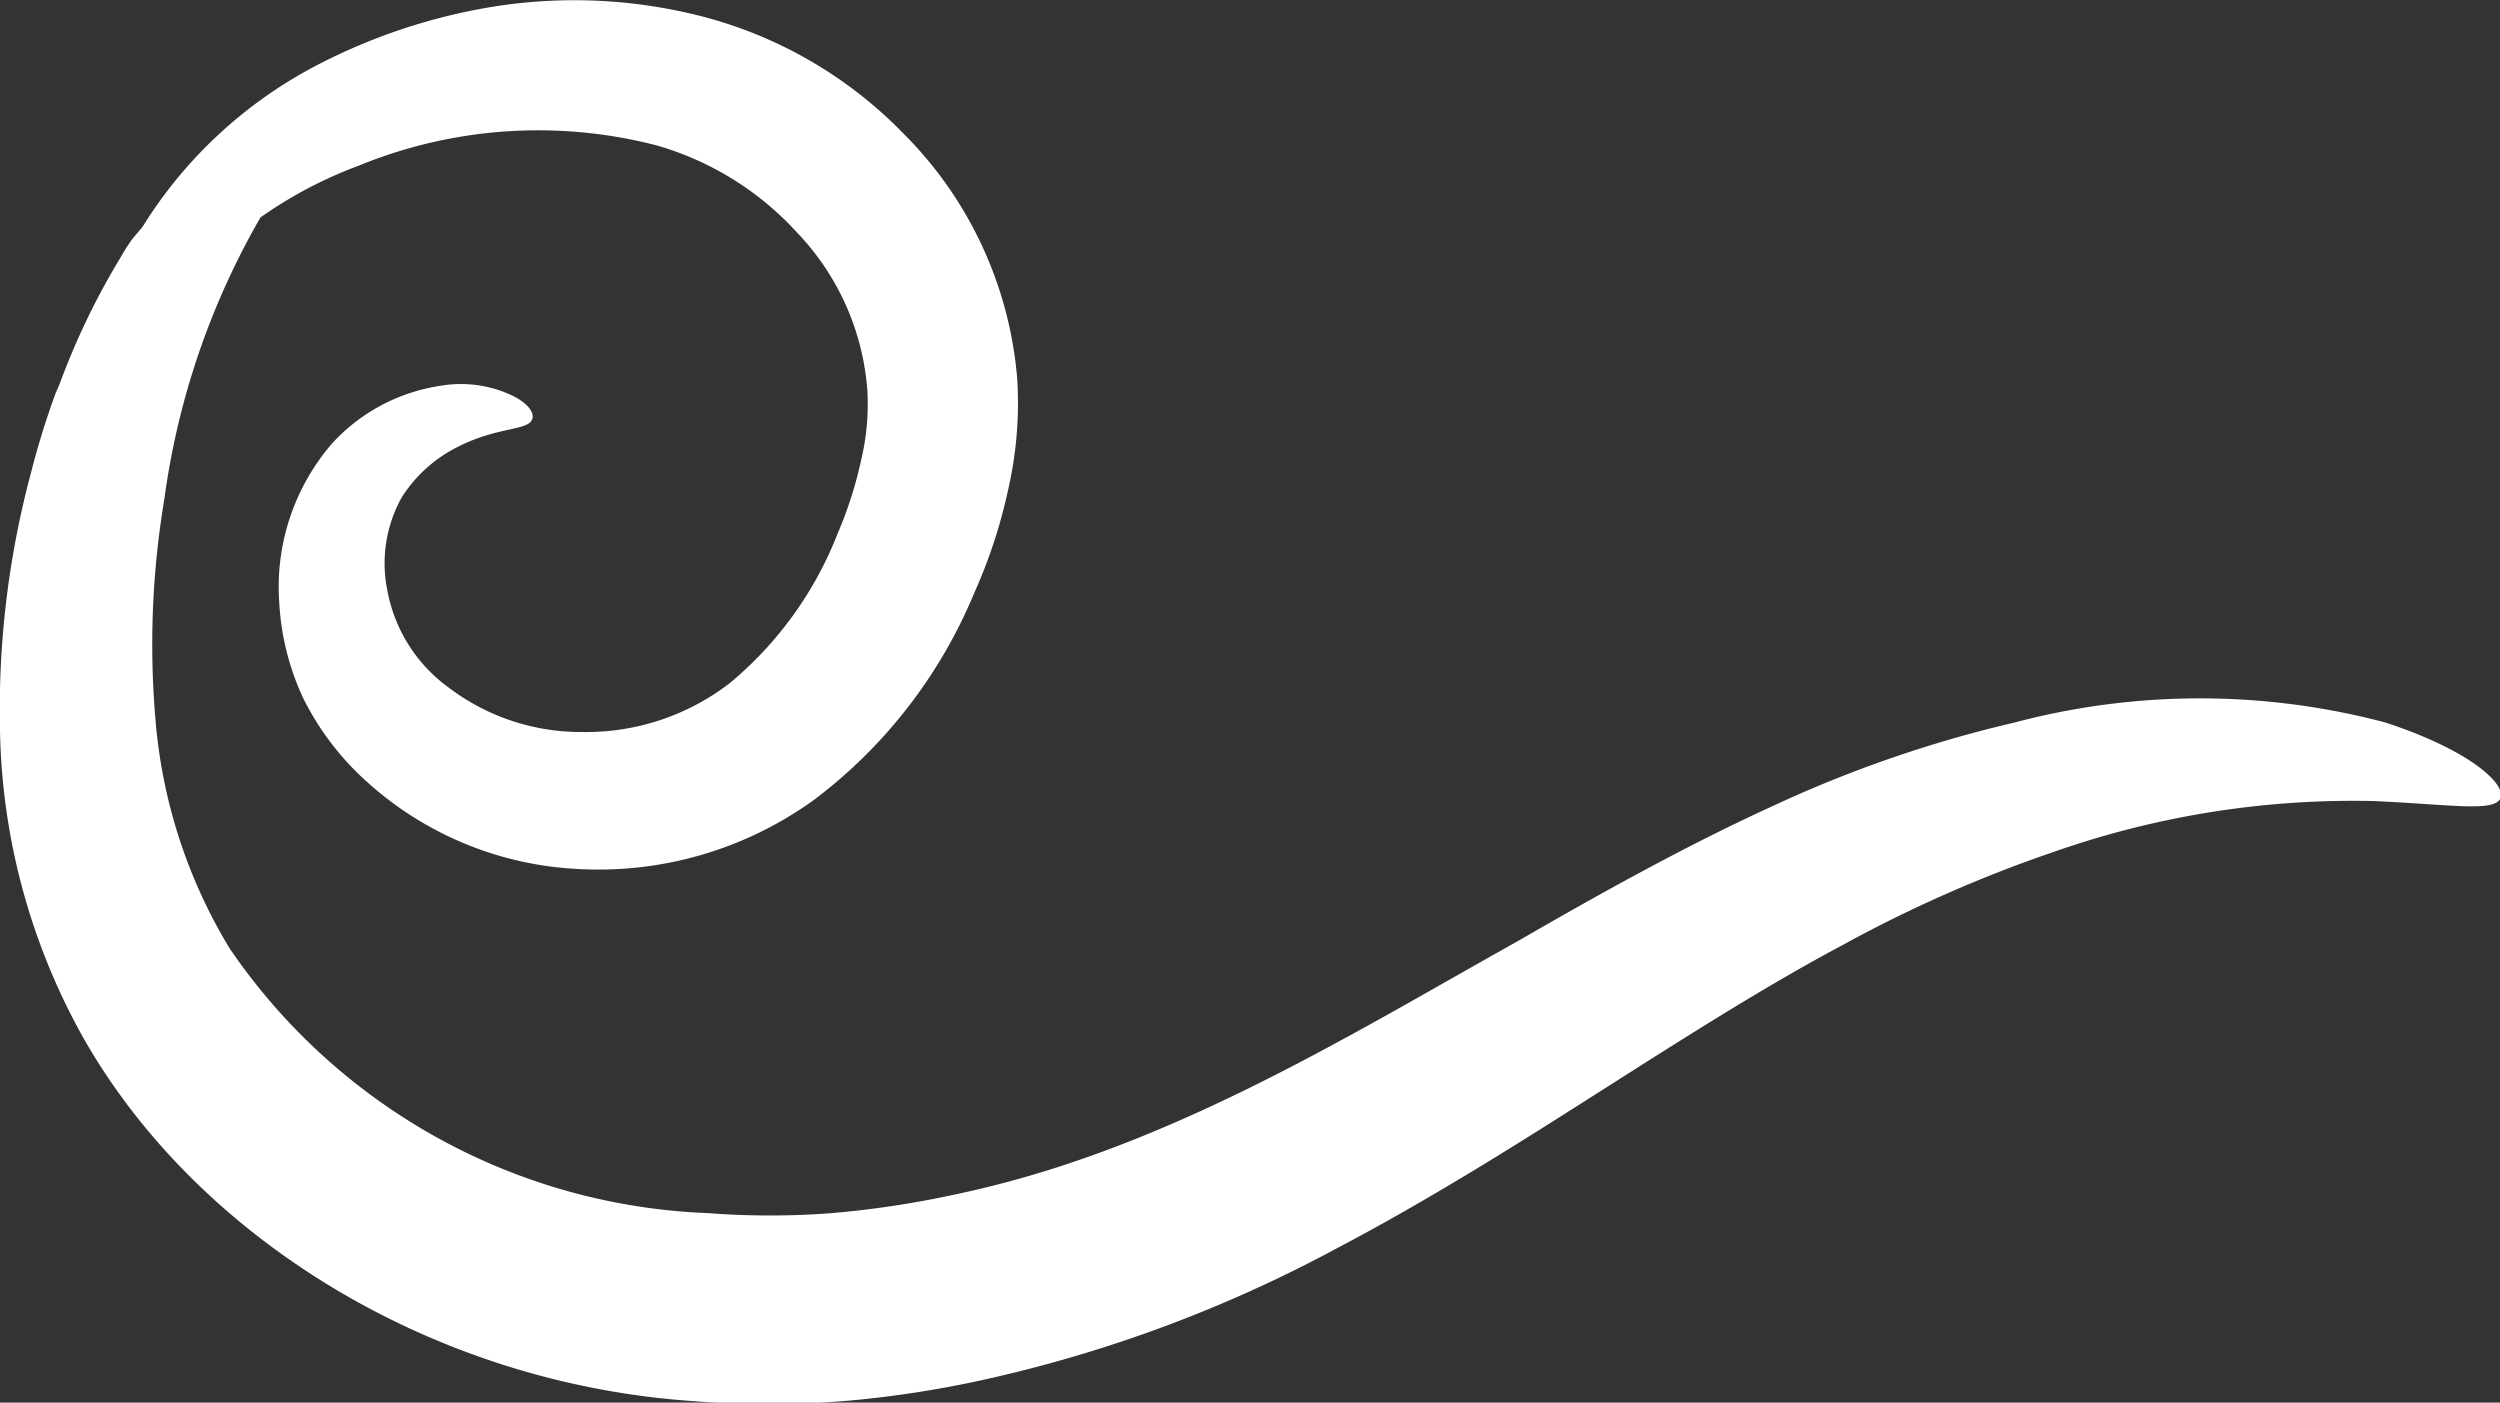 <?xml version="1.0" encoding="UTF-8"?> <svg xmlns="http://www.w3.org/2000/svg" viewBox="0 0 62.67 35.16"><rect x="0" y="0" width="62.67" height="35.16" fill="#333333" stroke="none"/> <defs> <style>.cls-1{fill:#fff;}</style> </defs> <title>Ресурс 1</title> <g id="Слой_2" data-name="Слой 2"> <g id="OBJECTS"> <path class="cls-1" d="M59.79,18.11a18.14,18.14,0,0,0-9.28,0,31,31,0,0,0-6.08,2.1c-2.08.95-4.2,2.12-6.36,3.37C33.74,26,29.21,28.83,24,29.93v0h0a24.33,24.33,0,0,1-3.14.48,20.31,20.31,0,0,1-3.12,0h0v0A15.21,15.21,0,0,1,5.76,23.78,13.09,13.09,0,0,1,3.9,18.07a22.07,22.07,0,0,1,.22-5.56A19.27,19.27,0,0,1,6.53,5.45,10.81,10.81,0,0,1,9,4.15a11.85,11.85,0,0,1,7.48-.5A7.62,7.62,0,0,1,20,5.85a6.4,6.4,0,0,1,1.74,3.9h0a6,6,0,0,1-.15,1.77A10.06,10.06,0,0,1,21,13.37h0a9.25,9.25,0,0,1-2.7,3.75,5.9,5.9,0,0,1-3.72,1.23,5.48,5.48,0,0,1-3.34-1.12,3.87,3.87,0,0,1-1.53-2.43,3.39,3.39,0,0,1,.36-2.33,3.51,3.51,0,0,1,1.41-1.27c1-.51,1.76-.4,1.86-.69.06-.14-.07-.37-.45-.57a3,3,0,0,0-1.84-.27,4.6,4.6,0,0,0-2.71,1.43,5.5,5.5,0,0,0-1.34,4,6.48,6.48,0,0,0,.6,2.4A7,7,0,0,0,9.2,19.6a8.5,8.5,0,0,0,5.22,2.18,9.22,9.22,0,0,0,6-1.74,12.47,12.47,0,0,0,4-5.17h0a13,13,0,0,0,.84-2.54,9.74,9.74,0,0,0,.24-2.83h0a9.82,9.82,0,0,0-2.85-6.15,10.83,10.83,0,0,0-5.3-3A12.84,12.84,0,0,0,12.06.22,14.65,14.65,0,0,0,7.84,1.69a11.28,11.28,0,0,0-4.27,4L3.31,6l-.11.16c-.08.12-.15.25-.23.38A18.41,18.41,0,0,0,1.5,9.61c-.06.15-.1.23-.1.23l0,0c-.23.63-.44,1.29-.62,2A22.94,22.94,0,0,0,0,18.32,16.36,16.36,0,0,0,2.08,26c2.83,5,8.71,8.66,15.25,9.12v0h0a24.7,24.7,0,0,0,3.85,0A26.79,26.79,0,0,0,25,34.51h0v0a34.19,34.19,0,0,0,8.46-3.19c2.53-1.33,4.78-2.77,6.87-4.1s4-2.54,5.88-3.54a33.39,33.39,0,0,1,5.26-2.32,22.66,22.66,0,0,1,8-1.28c1.93.08,3.06.29,3.21-.07S61.9,18.8,59.79,18.11Z"></path> </g> </g> </svg> 